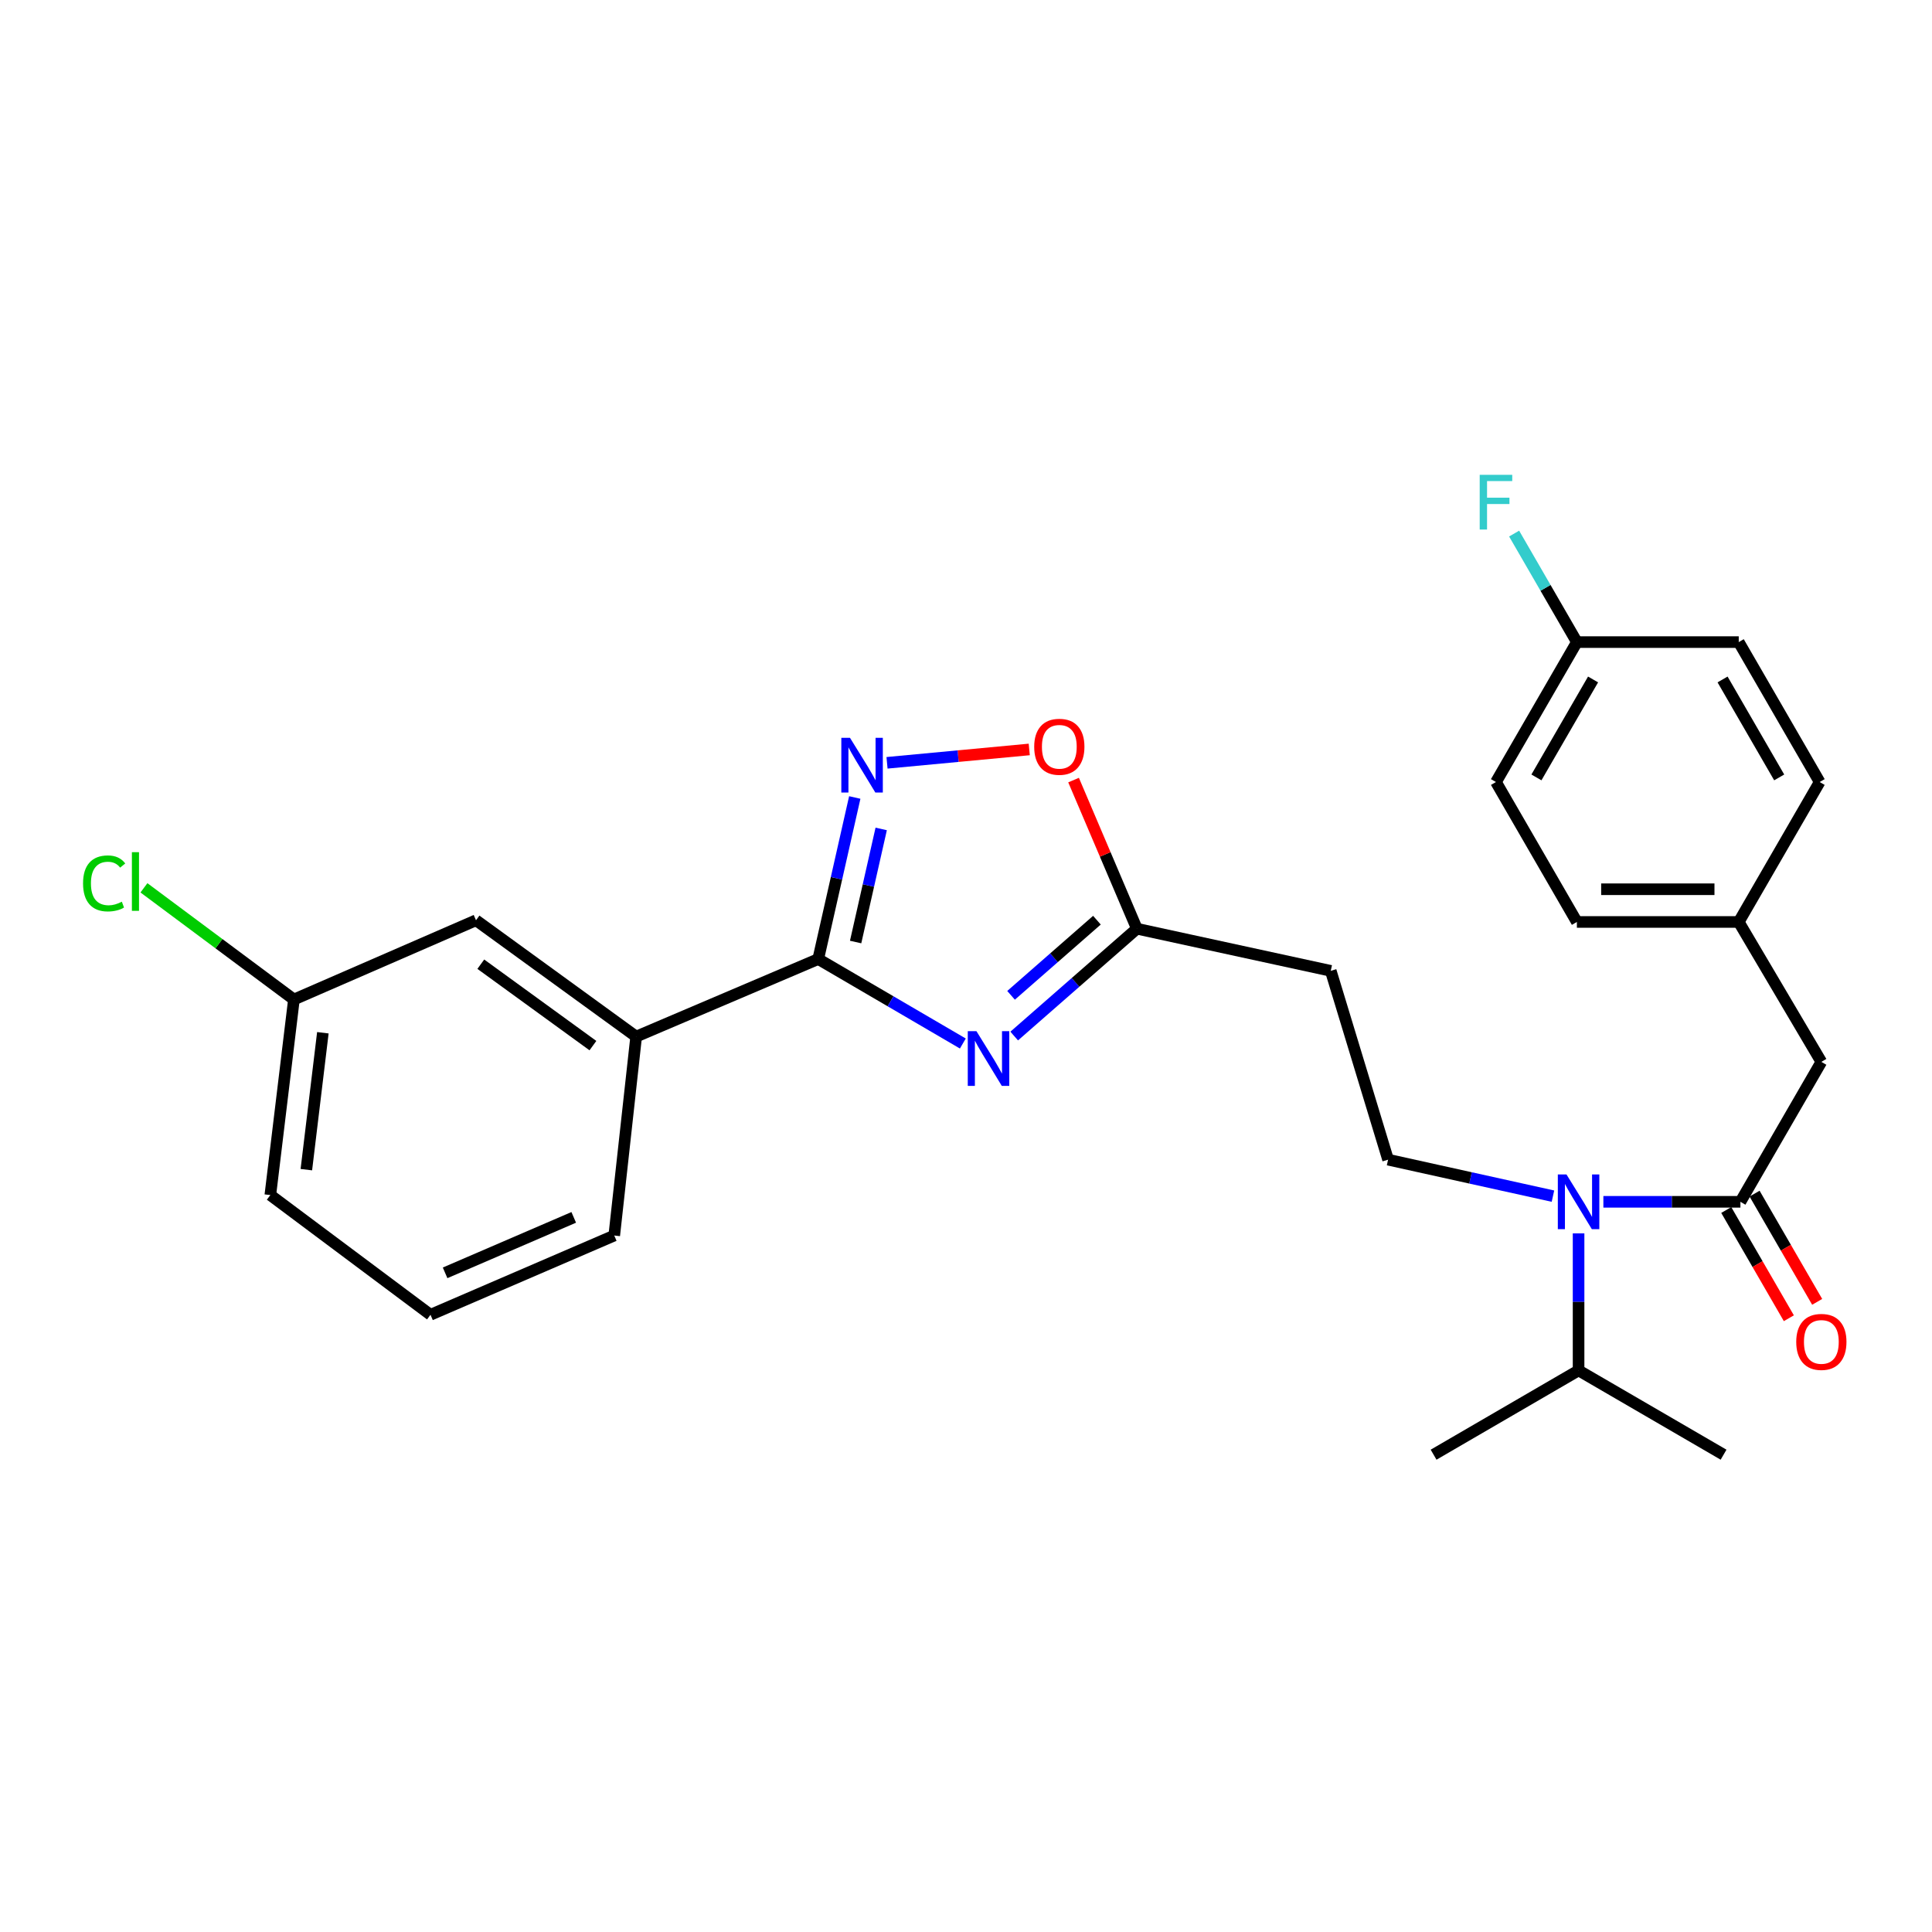 <?xml version='1.0' encoding='iso-8859-1'?>
<svg version='1.1' baseProfile='full'
              xmlns='http://www.w3.org/2000/svg'
                      xmlns:rdkit='http://www.rdkit.org/xml'
                      xmlns:xlink='http://www.w3.org/1999/xlink'
                  xml:space='preserve'
width='1000px' height='1000px' viewBox='0 0 1000 1000'>
<!-- END OF HEADER -->
<rect style='opacity:1.0;fill:#FFFFFF;stroke:none' width='1000' height='1000' x='0' y='0'> </rect>
<path class='bond-0' d='M 803.805,619.122 L 761.136,609.681' style='fill:none;fill-rule:evenodd;stroke:#0000FF;stroke-width:6px;stroke-linecap:butt;stroke-linejoin:miter;stroke-opacity:1' />
<path class='bond-0' d='M 761.136,609.681 L 718.467,600.24' style='fill:none;fill-rule:evenodd;stroke:#000000;stroke-width:6px;stroke-linecap:butt;stroke-linejoin:miter;stroke-opacity:1' />
<path class='bond-1' d='M 817.069,638.398 L 817.069,673.86' style='fill:none;fill-rule:evenodd;stroke:#0000FF;stroke-width:6px;stroke-linecap:butt;stroke-linejoin:miter;stroke-opacity:1' />
<path class='bond-1' d='M 817.069,673.86 L 817.069,709.322' style='fill:none;fill-rule:evenodd;stroke:#000000;stroke-width:6px;stroke-linecap:butt;stroke-linejoin:miter;stroke-opacity:1' />
<path class='bond-2' d='M 829.904,622.057 L 865.37,622.057' style='fill:none;fill-rule:evenodd;stroke:#0000FF;stroke-width:6px;stroke-linecap:butt;stroke-linejoin:miter;stroke-opacity:1' />
<path class='bond-2' d='M 865.37,622.057 L 900.836,622.057' style='fill:none;fill-rule:evenodd;stroke:#000000;stroke-width:6px;stroke-linecap:butt;stroke-linejoin:miter;stroke-opacity:1' />
<path class='bond-3' d='M 893.506,626.296 L 909.706,654.305' style='fill:none;fill-rule:evenodd;stroke:#000000;stroke-width:6px;stroke-linecap:butt;stroke-linejoin:miter;stroke-opacity:1' />
<path class='bond-3' d='M 909.706,654.305 L 925.906,682.314' style='fill:none;fill-rule:evenodd;stroke:#FF0000;stroke-width:6px;stroke-linecap:butt;stroke-linejoin:miter;stroke-opacity:1' />
<path class='bond-3' d='M 908.165,617.817 L 924.365,645.826' style='fill:none;fill-rule:evenodd;stroke:#000000;stroke-width:6px;stroke-linecap:butt;stroke-linejoin:miter;stroke-opacity:1' />
<path class='bond-3' d='M 924.365,645.826 L 940.565,673.835' style='fill:none;fill-rule:evenodd;stroke:#FF0000;stroke-width:6px;stroke-linecap:butt;stroke-linejoin:miter;stroke-opacity:1' />
<path class='bond-4' d='M 900.836,622.057 L 942.728,549.627' style='fill:none;fill-rule:evenodd;stroke:#000000;stroke-width:6px;stroke-linecap:butt;stroke-linejoin:miter;stroke-opacity:1' />
<path class='bond-5' d='M 423.517,496.398 L 460.942,518.26' style='fill:none;fill-rule:evenodd;stroke:#000000;stroke-width:6px;stroke-linecap:butt;stroke-linejoin:miter;stroke-opacity:1' />
<path class='bond-5' d='M 460.942,518.26 L 498.366,540.122' style='fill:none;fill-rule:evenodd;stroke:#0000FF;stroke-width:6px;stroke-linecap:butt;stroke-linejoin:miter;stroke-opacity:1' />
<path class='bond-6' d='M 423.517,496.398 L 432.971,454.588' style='fill:none;fill-rule:evenodd;stroke:#000000;stroke-width:6px;stroke-linecap:butt;stroke-linejoin:miter;stroke-opacity:1' />
<path class='bond-6' d='M 432.971,454.588 L 442.425,412.778' style='fill:none;fill-rule:evenodd;stroke:#0000FF;stroke-width:6px;stroke-linecap:butt;stroke-linejoin:miter;stroke-opacity:1' />
<path class='bond-6' d='M 442.87,487.59 L 449.488,458.323' style='fill:none;fill-rule:evenodd;stroke:#000000;stroke-width:6px;stroke-linecap:butt;stroke-linejoin:miter;stroke-opacity:1' />
<path class='bond-6' d='M 449.488,458.323 L 456.106,429.056' style='fill:none;fill-rule:evenodd;stroke:#0000FF;stroke-width:6px;stroke-linecap:butt;stroke-linejoin:miter;stroke-opacity:1' />
<path class='bond-7' d='M 423.517,496.398 L 329.28,536.541' style='fill:none;fill-rule:evenodd;stroke:#000000;stroke-width:6px;stroke-linecap:butt;stroke-linejoin:miter;stroke-opacity:1' />
<path class='bond-8' d='M 524.949,536.256 L 556.696,508.476' style='fill:none;fill-rule:evenodd;stroke:#0000FF;stroke-width:6px;stroke-linecap:butt;stroke-linejoin:miter;stroke-opacity:1' />
<path class='bond-8' d='M 556.696,508.476 L 588.444,480.697' style='fill:none;fill-rule:evenodd;stroke:#000000;stroke-width:6px;stroke-linecap:butt;stroke-linejoin:miter;stroke-opacity:1' />
<path class='bond-8' d='M 523.322,515.179 L 545.545,495.733' style='fill:none;fill-rule:evenodd;stroke:#0000FF;stroke-width:6px;stroke-linecap:butt;stroke-linejoin:miter;stroke-opacity:1' />
<path class='bond-8' d='M 545.545,495.733 L 567.768,476.287' style='fill:none;fill-rule:evenodd;stroke:#000000;stroke-width:6px;stroke-linecap:butt;stroke-linejoin:miter;stroke-opacity:1' />
<path class='bond-9' d='M 588.444,480.697 L 572.061,442.234' style='fill:none;fill-rule:evenodd;stroke:#000000;stroke-width:6px;stroke-linecap:butt;stroke-linejoin:miter;stroke-opacity:1' />
<path class='bond-9' d='M 572.061,442.234 L 555.678,403.771' style='fill:none;fill-rule:evenodd;stroke:#FF0000;stroke-width:6px;stroke-linecap:butt;stroke-linejoin:miter;stroke-opacity:1' />
<path class='bond-10' d='M 588.444,480.697 L 688.795,502.513' style='fill:none;fill-rule:evenodd;stroke:#000000;stroke-width:6px;stroke-linecap:butt;stroke-linejoin:miter;stroke-opacity:1' />
<path class='bond-11' d='M 532.737,387.913 L 495.929,391.373' style='fill:none;fill-rule:evenodd;stroke:#FF0000;stroke-width:6px;stroke-linecap:butt;stroke-linejoin:miter;stroke-opacity:1' />
<path class='bond-11' d='M 495.929,391.373 L 459.121,394.832' style='fill:none;fill-rule:evenodd;stroke:#0000FF;stroke-width:6px;stroke-linecap:butt;stroke-linejoin:miter;stroke-opacity:1' />
<path class='bond-12' d='M 329.28,536.541 L 246.38,476.331' style='fill:none;fill-rule:evenodd;stroke:#000000;stroke-width:6px;stroke-linecap:butt;stroke-linejoin:miter;stroke-opacity:1' />
<path class='bond-12' d='M 306.894,541.211 L 248.864,499.064' style='fill:none;fill-rule:evenodd;stroke:#000000;stroke-width:6px;stroke-linecap:butt;stroke-linejoin:miter;stroke-opacity:1' />
<path class='bond-13' d='M 329.28,536.541 L 317.935,639.508' style='fill:none;fill-rule:evenodd;stroke:#000000;stroke-width:6px;stroke-linecap:butt;stroke-linejoin:miter;stroke-opacity:1' />
<path class='bond-14' d='M 246.38,476.331 L 152.133,517.339' style='fill:none;fill-rule:evenodd;stroke:#000000;stroke-width:6px;stroke-linecap:butt;stroke-linejoin:miter;stroke-opacity:1' />
<path class='bond-15' d='M 152.133,517.339 L 113.319,488.439' style='fill:none;fill-rule:evenodd;stroke:#000000;stroke-width:6px;stroke-linecap:butt;stroke-linejoin:miter;stroke-opacity:1' />
<path class='bond-15' d='M 113.319,488.439 L 74.504,459.538' style='fill:none;fill-rule:evenodd;stroke:#00CC00;stroke-width:6px;stroke-linecap:butt;stroke-linejoin:miter;stroke-opacity:1' />
<path class='bond-16' d='M 152.133,517.339 L 139.922,618.566' style='fill:none;fill-rule:evenodd;stroke:#000000;stroke-width:6px;stroke-linecap:butt;stroke-linejoin:miter;stroke-opacity:1' />
<path class='bond-16' d='M 167.114,534.552 L 158.566,605.41' style='fill:none;fill-rule:evenodd;stroke:#000000;stroke-width:6px;stroke-linecap:butt;stroke-linejoin:miter;stroke-opacity:1' />
<path class='bond-17' d='M 222.823,680.525 L 317.935,639.508' style='fill:none;fill-rule:evenodd;stroke:#000000;stroke-width:6px;stroke-linecap:butt;stroke-linejoin:miter;stroke-opacity:1' />
<path class='bond-17' d='M 230.384,658.823 L 296.962,630.111' style='fill:none;fill-rule:evenodd;stroke:#000000;stroke-width:6px;stroke-linecap:butt;stroke-linejoin:miter;stroke-opacity:1' />
<path class='bond-18' d='M 222.823,680.525 L 139.922,618.566' style='fill:none;fill-rule:evenodd;stroke:#000000;stroke-width:6px;stroke-linecap:butt;stroke-linejoin:miter;stroke-opacity:1' />
<path class='bond-19' d='M 718.467,600.24 L 688.795,502.513' style='fill:none;fill-rule:evenodd;stroke:#000000;stroke-width:6px;stroke-linecap:butt;stroke-linejoin:miter;stroke-opacity:1' />
<path class='bond-20' d='M 817.069,709.322 L 892.115,752.946' style='fill:none;fill-rule:evenodd;stroke:#000000;stroke-width:6px;stroke-linecap:butt;stroke-linejoin:miter;stroke-opacity:1' />
<path class='bond-21' d='M 817.069,709.322 L 742.024,752.946' style='fill:none;fill-rule:evenodd;stroke:#000000;stroke-width:6px;stroke-linecap:butt;stroke-linejoin:miter;stroke-opacity:1' />
<path class='bond-22' d='M 942.728,549.627 L 899.97,477.206' style='fill:none;fill-rule:evenodd;stroke:#000000;stroke-width:6px;stroke-linecap:butt;stroke-linejoin:miter;stroke-opacity:1' />
<path class='bond-23' d='M 899.97,477.206 L 941.853,404.776' style='fill:none;fill-rule:evenodd;stroke:#000000;stroke-width:6px;stroke-linecap:butt;stroke-linejoin:miter;stroke-opacity:1' />
<path class='bond-24' d='M 899.97,477.206 L 816.194,477.206' style='fill:none;fill-rule:evenodd;stroke:#000000;stroke-width:6px;stroke-linecap:butt;stroke-linejoin:miter;stroke-opacity:1' />
<path class='bond-24' d='M 887.404,460.272 L 828.761,460.272' style='fill:none;fill-rule:evenodd;stroke:#000000;stroke-width:6px;stroke-linecap:butt;stroke-linejoin:miter;stroke-opacity:1' />
<path class='bond-25' d='M 816.194,332.347 L 774.311,404.776' style='fill:none;fill-rule:evenodd;stroke:#000000;stroke-width:6px;stroke-linecap:butt;stroke-linejoin:miter;stroke-opacity:1' />
<path class='bond-25' d='M 824.571,351.688 L 795.253,402.389' style='fill:none;fill-rule:evenodd;stroke:#000000;stroke-width:6px;stroke-linecap:butt;stroke-linejoin:miter;stroke-opacity:1' />
<path class='bond-26' d='M 816.194,332.347 L 799.952,304.262' style='fill:none;fill-rule:evenodd;stroke:#000000;stroke-width:6px;stroke-linecap:butt;stroke-linejoin:miter;stroke-opacity:1' />
<path class='bond-26' d='M 799.952,304.262 L 783.71,276.178' style='fill:none;fill-rule:evenodd;stroke:#33CCCC;stroke-width:6px;stroke-linecap:butt;stroke-linejoin:miter;stroke-opacity:1' />
<path class='bond-27' d='M 816.194,332.347 L 899.97,332.347' style='fill:none;fill-rule:evenodd;stroke:#000000;stroke-width:6px;stroke-linecap:butt;stroke-linejoin:miter;stroke-opacity:1' />
<path class='bond-28' d='M 899.97,332.347 L 941.853,404.776' style='fill:none;fill-rule:evenodd;stroke:#000000;stroke-width:6px;stroke-linecap:butt;stroke-linejoin:miter;stroke-opacity:1' />
<path class='bond-28' d='M 891.593,351.688 L 920.911,402.389' style='fill:none;fill-rule:evenodd;stroke:#000000;stroke-width:6px;stroke-linecap:butt;stroke-linejoin:miter;stroke-opacity:1' />
<path class='bond-29' d='M 774.311,404.776 L 816.194,477.206' style='fill:none;fill-rule:evenodd;stroke:#000000;stroke-width:6px;stroke-linecap:butt;stroke-linejoin:miter;stroke-opacity:1' />
<path  class='atom-0' d='M 810.809 607.897
L 820.089 622.897
Q 821.009 624.377, 822.489 627.057
Q 823.969 629.737, 824.049 629.897
L 824.049 607.897
L 827.809 607.897
L 827.809 636.217
L 823.929 636.217
L 813.969 619.817
Q 812.809 617.897, 811.569 615.697
Q 810.369 613.497, 810.009 612.817
L 810.009 636.217
L 806.329 636.217
L 806.329 607.897
L 810.809 607.897
' fill='#0000FF'/>
<path  class='atom-3' d='M 505.398 533.726
L 514.678 548.726
Q 515.598 550.206, 517.078 552.886
Q 518.558 555.566, 518.638 555.726
L 518.638 533.726
L 522.398 533.726
L 522.398 562.046
L 518.518 562.046
L 508.558 545.646
Q 507.398 543.726, 506.158 541.526
Q 504.958 539.326, 504.598 538.646
L 504.598 562.046
L 500.918 562.046
L 500.918 533.726
L 505.398 533.726
' fill='#0000FF'/>
<path  class='atom-5' d='M 535.301 386.53
Q 535.301 379.73, 538.661 375.93
Q 542.021 372.13, 548.301 372.13
Q 554.581 372.13, 557.941 375.93
Q 561.301 379.73, 561.301 386.53
Q 561.301 393.41, 557.901 397.33
Q 554.501 401.21, 548.301 401.21
Q 542.061 401.21, 538.661 397.33
Q 535.301 393.45, 535.301 386.53
M 548.301 398.01
Q 552.621 398.01, 554.941 395.13
Q 557.301 392.21, 557.301 386.53
Q 557.301 380.97, 554.941 378.17
Q 552.621 375.33, 548.301 375.33
Q 543.981 375.33, 541.621 378.13
Q 539.301 380.93, 539.301 386.53
Q 539.301 392.25, 541.621 395.13
Q 543.981 398.01, 548.301 398.01
' fill='#FF0000'/>
<path  class='atom-6' d='M 439.949 381.886
L 449.229 396.886
Q 450.149 398.366, 451.629 401.046
Q 453.109 403.726, 453.189 403.886
L 453.189 381.886
L 456.949 381.886
L 456.949 410.206
L 453.069 410.206
L 443.109 393.806
Q 441.949 391.886, 440.709 389.686
Q 439.509 387.486, 439.149 386.806
L 439.149 410.206
L 435.469 410.206
L 435.469 381.886
L 439.949 381.886
' fill='#0000FF'/>
<path  class='atom-10' d='M 42.988 457.245
Q 42.988 450.205, 46.268 446.525
Q 49.588 442.805, 55.868 442.805
Q 61.708 442.805, 64.828 446.925
L 62.188 449.085
Q 59.908 446.085, 55.868 446.085
Q 51.588 446.085, 49.308 448.965
Q 47.068 451.805, 47.068 457.245
Q 47.068 462.845, 49.388 465.725
Q 51.748 468.605, 56.308 468.605
Q 59.428 468.605, 63.068 466.725
L 64.188 469.725
Q 62.708 470.685, 60.468 471.245
Q 58.228 471.805, 55.748 471.805
Q 49.588 471.805, 46.268 468.045
Q 42.988 464.285, 42.988 457.245
' fill='#00CC00'/>
<path  class='atom-10' d='M 68.268 441.085
L 71.948 441.085
L 71.948 471.445
L 68.268 471.445
L 68.268 441.085
' fill='#00CC00'/>
<path  class='atom-19' d='M 929.728 694.566
Q 929.728 687.766, 933.088 683.966
Q 936.448 680.166, 942.728 680.166
Q 949.008 680.166, 952.368 683.966
Q 955.728 687.766, 955.728 694.566
Q 955.728 701.446, 952.328 705.366
Q 948.928 709.246, 942.728 709.246
Q 936.488 709.246, 933.088 705.366
Q 929.728 701.486, 929.728 694.566
M 942.728 706.046
Q 947.048 706.046, 949.368 703.166
Q 951.728 700.246, 951.728 694.566
Q 951.728 689.006, 949.368 686.206
Q 947.048 683.366, 942.728 683.366
Q 938.408 683.366, 936.048 686.166
Q 933.728 688.966, 933.728 694.566
Q 933.728 700.286, 936.048 703.166
Q 938.408 706.046, 942.728 706.046
' fill='#FF0000'/>
<path  class='atom-23' d='M 765.891 245.766
L 782.731 245.766
L 782.731 249.006
L 769.691 249.006
L 769.691 257.606
L 781.291 257.606
L 781.291 260.886
L 769.691 260.886
L 769.691 274.086
L 765.891 274.086
L 765.891 245.766
' fill='#33CCCC'/>
</svg>
